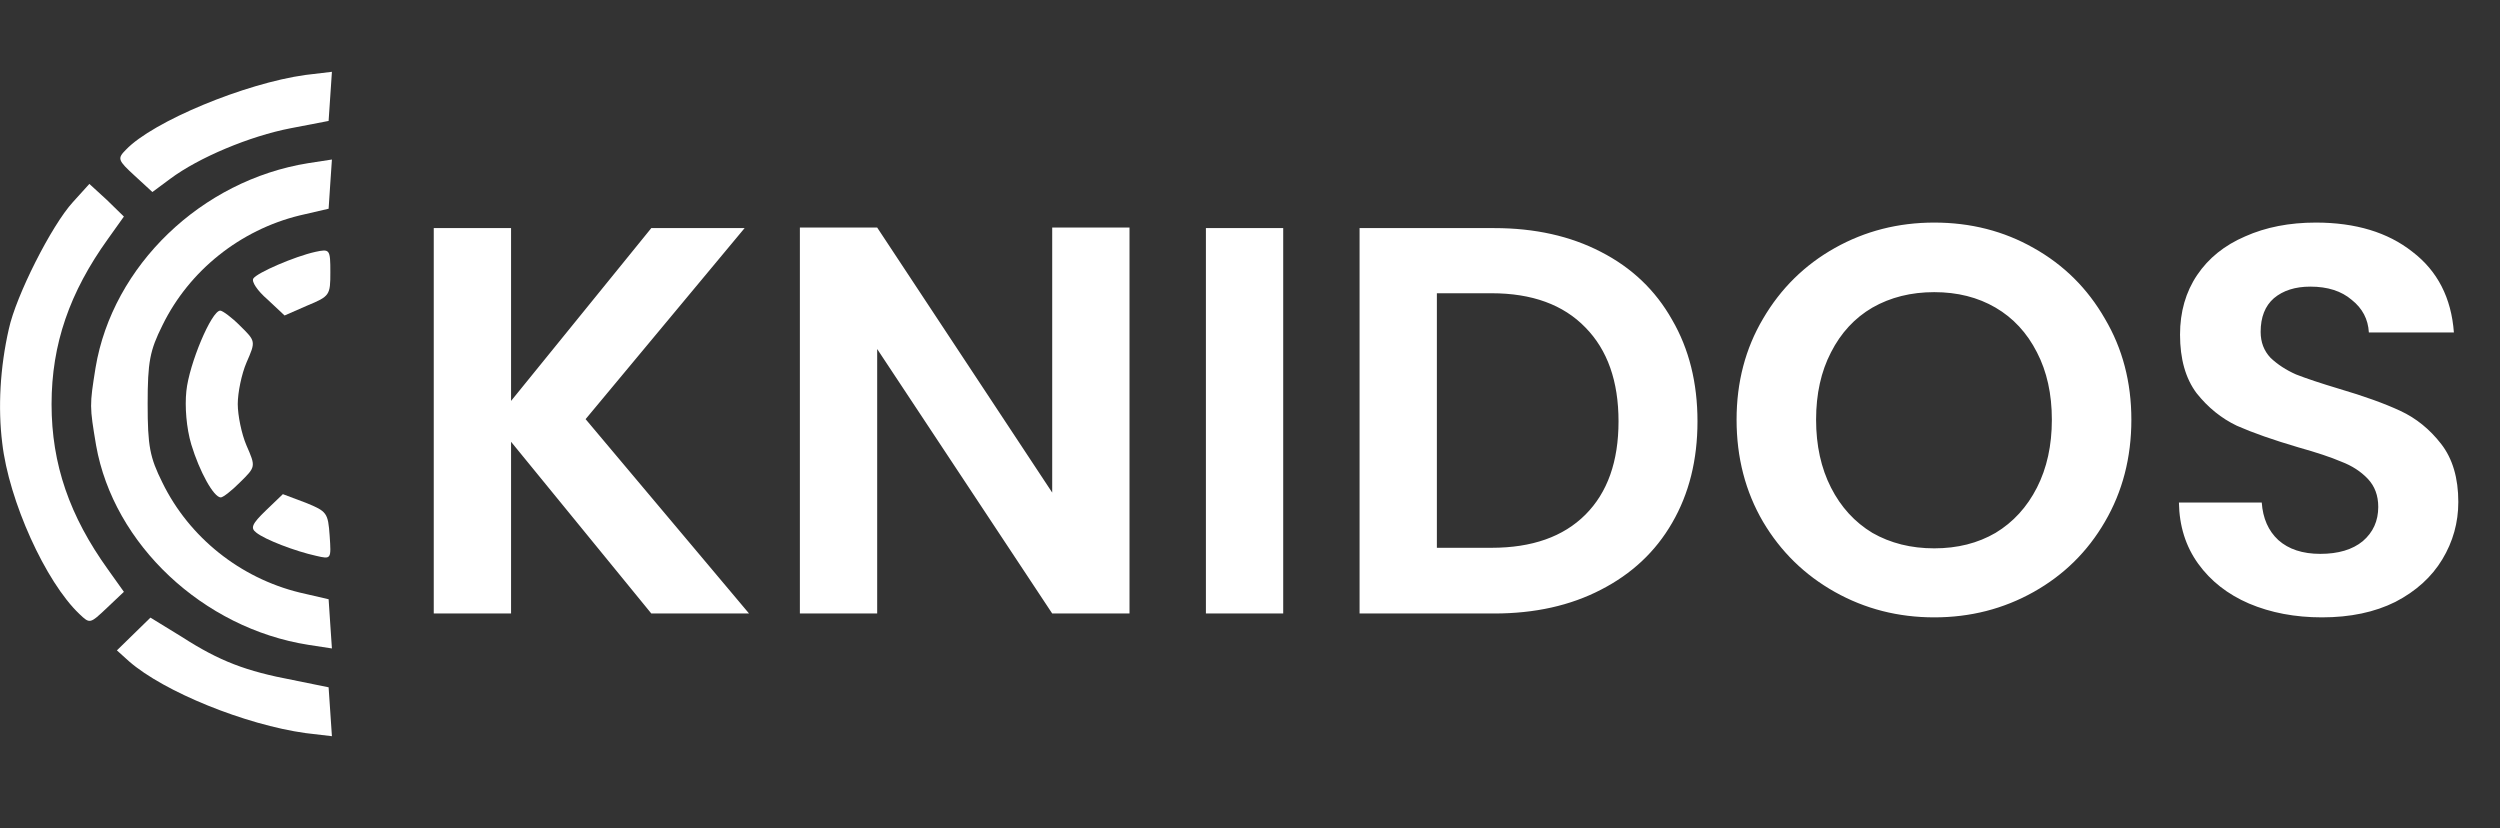 <svg width="163" height="54" viewBox="0 0 163 54" fill="none" xmlns="http://www.w3.org/2000/svg">
<rect x="0" y="0" width="163" height="54" fill="#333333" stroke="none"/>
<path d="M0.146 28.888C0.575 32.639 2.969 37.945 5.184 40.04C5.863 40.682 5.863 40.682 6.971 39.635L8.078 38.587L7.042 37.134C4.541 33.653 3.362 30.274 3.362 26.354C3.362 22.434 4.541 19.054 7.042 15.573L8.078 14.12L6.971 13.039L5.827 11.991L4.755 13.174C3.362 14.695 1.04 19.291 0.575 21.454C0.003 23.954 -0.14 26.59 0.146 28.888Z" fill="white"/>
<path d="M6.266 29.042C7.41 35.492 13.238 40.962 20.103 42.043L21.641 42.279L21.533 40.692L21.426 39.071L19.531 38.632C15.67 37.687 12.344 35.053 10.592 31.473C9.77 29.818 9.627 29.109 9.627 26.34C9.627 23.571 9.77 22.862 10.592 21.207C12.344 17.628 15.67 14.994 19.531 14.048L21.426 13.609L21.533 11.988L21.641 10.401L20.103 10.637C13.131 11.752 7.339 17.324 6.23 23.976C5.837 26.442 5.837 26.475 6.266 29.042Z" fill="white"/>
<path d="M8.411 43.117C10.705 45.118 16.012 47.254 19.92 47.797L21.641 48L21.533 46.406L21.425 44.812L19.095 44.338C16.047 43.761 14.326 43.117 11.853 41.523L9.809 40.269L8.733 41.32L7.622 42.405L8.411 43.117Z" fill="white"/>
<path d="M8.787 11.463L9.936 12.52L11.085 11.668C12.952 10.271 16.291 8.874 18.948 8.362L21.425 7.885L21.533 6.284L21.641 4.682L19.917 4.887C15.968 5.432 9.972 7.919 8.213 9.759C7.638 10.339 7.674 10.441 8.787 11.463Z" fill="white"/>
<path d="M12.472 28.981C13.006 30.74 13.933 32.432 14.397 32.432C14.54 32.432 15.11 31.992 15.645 31.451C16.679 30.436 16.679 30.436 16.073 29.049C15.752 28.304 15.502 27.086 15.502 26.342C15.502 25.598 15.752 24.38 16.073 23.635C16.679 22.248 16.679 22.248 15.645 21.233C15.11 20.692 14.504 20.252 14.361 20.252C13.791 20.252 12.329 23.737 12.151 25.496C12.044 26.511 12.151 27.898 12.472 28.981Z" fill="white"/>
<path d="M16.706 34.723C17.273 35.185 19.259 35.943 20.607 36.239C21.599 36.47 21.599 36.47 21.493 34.921C21.387 33.438 21.316 33.34 19.933 32.779L18.443 32.219L17.344 33.274C16.422 34.163 16.316 34.427 16.706 34.723Z" fill="white"/>
<path d="M17.432 19.517L18.555 20.57L20.03 19.924C21.504 19.313 21.539 19.245 21.539 17.749C21.539 16.253 21.504 16.219 20.556 16.423C19.187 16.729 16.765 17.783 16.519 18.157C16.379 18.361 16.8 18.973 17.432 19.517Z" fill="white"/>
<path d="M42.465 40L33.321 28.804V40H28.281V14.872H33.321V26.14L42.465 14.872H48.549L38.181 27.328L48.837 40H42.465ZM73.644 40H68.604L57.192 22.756V40H52.152V14.836H57.192L68.604 32.116V14.836H73.644V40ZM83.665 14.872V40H78.625V14.872H83.665ZM97.428 14.872C100.068 14.872 102.384 15.388 104.376 16.42C106.392 17.452 107.94 18.928 109.02 20.848C110.124 22.744 110.676 24.952 110.676 27.472C110.676 29.992 110.124 32.2 109.02 34.096C107.94 35.968 106.392 37.42 104.376 38.452C102.384 39.484 100.068 40 97.428 40H88.644V14.872H97.428ZM97.248 35.716C99.888 35.716 101.928 34.996 103.368 33.556C104.808 32.116 105.528 30.088 105.528 27.472C105.528 24.856 104.808 22.816 103.368 21.352C101.928 19.864 99.888 19.12 97.248 19.12H93.684V35.716H97.248ZM126.113 40.252C123.761 40.252 121.601 39.7 119.633 38.596C117.665 37.492 116.105 35.968 114.953 34.024C113.801 32.056 113.225 29.836 113.225 27.364C113.225 24.916 113.801 22.72 114.953 20.776C116.105 18.808 117.665 17.272 119.633 16.168C121.601 15.064 123.761 14.512 126.113 14.512C128.489 14.512 130.649 15.064 132.593 16.168C134.561 17.272 136.109 18.808 137.237 20.776C138.389 22.72 138.965 24.916 138.965 27.364C138.965 29.836 138.389 32.056 137.237 34.024C136.109 35.968 134.561 37.492 132.593 38.596C130.625 39.7 128.465 40.252 126.113 40.252ZM126.113 35.752C127.625 35.752 128.957 35.416 130.109 34.744C131.261 34.048 132.161 33.064 132.809 31.792C133.457 30.52 133.781 29.044 133.781 27.364C133.781 25.684 133.457 24.22 132.809 22.972C132.161 21.7 131.261 20.728 130.109 20.056C128.957 19.384 127.625 19.048 126.113 19.048C124.601 19.048 123.257 19.384 122.081 20.056C120.929 20.728 120.029 21.7 119.381 22.972C118.733 24.22 118.409 25.684 118.409 27.364C118.409 29.044 118.733 30.52 119.381 31.792C120.029 33.064 120.929 34.048 122.081 34.744C123.257 35.416 124.601 35.752 126.113 35.752ZM151.39 40.252C149.638 40.252 148.054 39.952 146.638 39.352C145.246 38.752 144.142 37.888 143.326 36.76C142.51 35.632 142.09 34.3 142.066 32.764H147.466C147.538 33.796 147.898 34.612 148.546 35.212C149.218 35.812 150.13 36.112 151.282 36.112C152.458 36.112 153.382 35.836 154.054 35.284C154.726 34.708 155.062 33.964 155.062 33.052C155.062 32.308 154.834 31.696 154.378 31.216C153.922 30.736 153.346 30.364 152.65 30.1C151.978 29.812 151.042 29.5 149.842 29.164C148.21 28.684 146.878 28.216 145.846 27.76C144.838 27.28 143.962 26.572 143.218 25.636C142.498 24.676 142.138 23.404 142.138 21.82C142.138 20.332 142.51 19.036 143.254 17.932C143.998 16.828 145.042 15.988 146.386 15.412C147.73 14.812 149.266 14.512 150.994 14.512C153.586 14.512 155.686 15.148 157.294 16.42C158.926 17.668 159.826 19.42 159.994 21.676H154.45C154.402 20.812 154.03 20.104 153.334 19.552C152.662 18.976 151.762 18.688 150.634 18.688C149.65 18.688 148.858 18.94 148.258 19.444C147.682 19.948 147.394 20.68 147.394 21.64C147.394 22.312 147.61 22.876 148.042 23.332C148.498 23.764 149.05 24.124 149.698 24.412C150.37 24.676 151.306 24.988 152.506 25.348C154.138 25.828 155.47 26.308 156.502 26.788C157.534 27.268 158.422 27.988 159.166 28.948C159.91 29.908 160.282 31.168 160.282 32.728C160.282 34.072 159.934 35.32 159.238 36.472C158.542 37.624 157.522 38.548 156.178 39.244C154.834 39.916 153.238 40.252 151.39 40.252Z" fill="white"/>
</svg>
